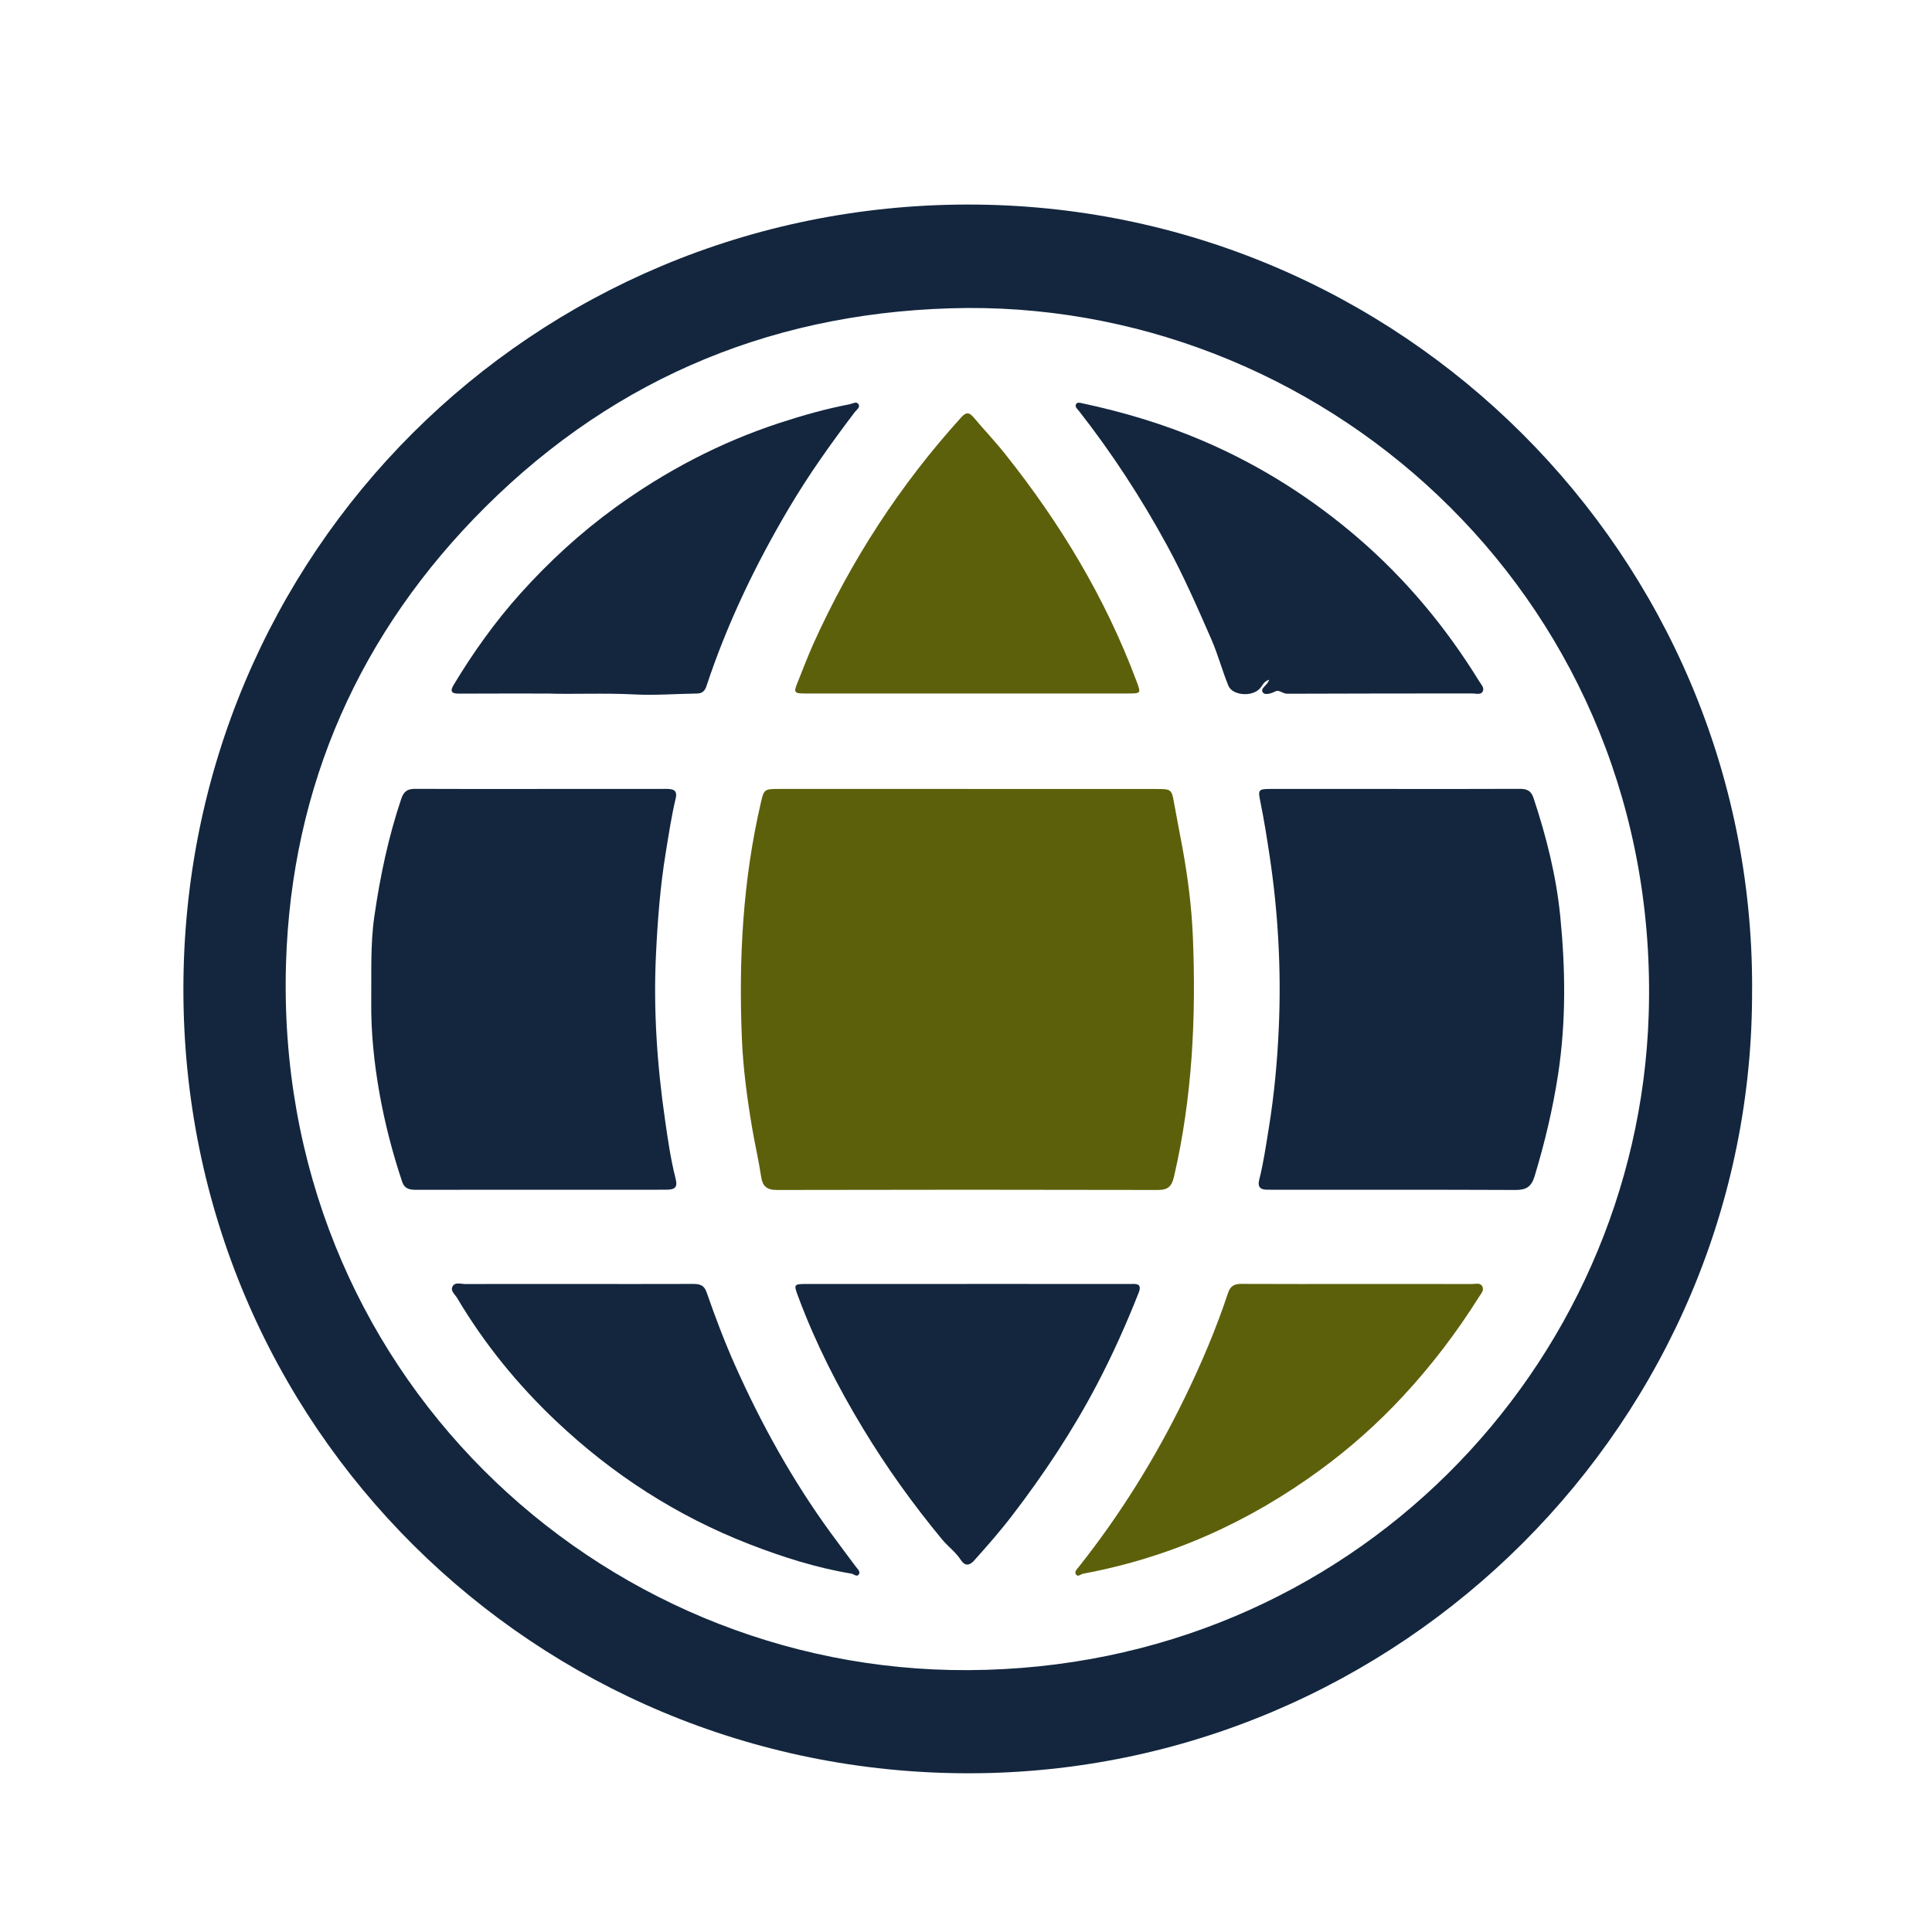 <svg width="39" height="39" viewBox="0 0 39 39" fill="none" xmlns="http://www.w3.org/2000/svg">
<g clip-path="url(#clip0_53_572)">
<path d="M35.369 19.946C35.386 11.218 28.271 4.116 19.522 4.129C10.769 4.143 3.704 11.14 3.702 19.967C3.7 28.809 10.819 35.792 19.545 35.796C28.258 35.8 35.417 28.676 35.368 19.946H35.369ZM19.526 6.217C26.926 6.178 33.547 12.239 33.281 20.488C33.052 27.576 27.285 33.677 19.547 33.714C12.064 33.751 5.519 27.66 5.774 19.436C5.885 15.857 7.266 12.753 9.8 10.232C12.472 7.575 15.746 6.252 19.526 6.217H19.526Z" fill="#13263E"/>
<path d="M19.514 15.926C18.243 15.926 16.973 15.926 15.703 15.926C15.425 15.926 15.419 15.943 15.358 16.207C14.996 17.768 14.91 19.352 14.975 20.945C14.999 21.558 15.081 22.165 15.183 22.771C15.239 23.102 15.316 23.429 15.366 23.761C15.392 23.938 15.476 24.022 15.677 24.021C18.244 24.015 20.811 24.015 23.377 24.021C23.582 24.021 23.655 23.944 23.699 23.751C24.07 22.151 24.147 20.528 24.079 18.895C24.054 18.302 23.978 17.713 23.872 17.127C23.816 16.823 23.755 16.518 23.701 16.214C23.652 15.932 23.641 15.927 23.345 15.927C22.068 15.927 20.791 15.927 19.514 15.927L19.514 15.926Z" fill="#5D600A"/>
<path d="M10.891 15.926C10.055 15.926 9.218 15.929 8.382 15.924C8.23 15.923 8.152 15.971 8.101 16.122C7.84 16.896 7.673 17.691 7.557 18.496C7.475 19.061 7.5 19.633 7.494 20.202C7.487 20.833 7.551 21.455 7.661 22.073C7.769 22.677 7.922 23.269 8.117 23.852C8.167 24.004 8.275 24.018 8.406 24.018C9.353 24.016 10.299 24.017 11.246 24.017C11.979 24.017 12.711 24.018 13.444 24.016C13.639 24.016 13.681 23.96 13.636 23.784C13.539 23.402 13.483 23.013 13.427 22.624C13.265 21.508 13.187 20.387 13.242 19.261C13.275 18.578 13.327 17.895 13.438 17.218C13.498 16.849 13.554 16.479 13.64 16.115C13.682 15.937 13.57 15.925 13.439 15.925C12.589 15.926 11.74 15.926 10.891 15.926V15.926Z" fill="#13263E"/>
<path d="M28.151 15.926C27.314 15.926 26.478 15.925 25.642 15.926C25.397 15.926 25.394 15.948 25.442 16.184C25.516 16.544 25.573 16.908 25.628 17.271C25.802 18.425 25.866 19.587 25.814 20.751C25.784 21.428 25.721 22.105 25.612 22.775C25.555 23.125 25.505 23.476 25.418 23.82C25.388 23.938 25.424 24.011 25.556 24.015C25.608 24.017 25.66 24.017 25.712 24.017C27.339 24.017 28.966 24.014 30.593 24.021C30.81 24.022 30.914 23.956 30.979 23.741C31.183 23.067 31.345 22.387 31.452 21.689C31.615 20.624 31.601 19.559 31.496 18.497C31.415 17.683 31.215 16.885 30.955 16.105C30.906 15.958 30.819 15.924 30.679 15.924C29.837 15.928 28.994 15.926 28.151 15.926H28.151Z" fill="#13263E"/>
<path d="M19.518 25.919C18.45 25.919 17.381 25.919 16.312 25.919C16.01 25.919 16.017 25.917 16.123 26.201C16.468 27.124 16.913 27.997 17.423 28.839C17.898 29.624 18.432 30.368 19.018 31.076C19.138 31.22 19.292 31.33 19.394 31.488C19.473 31.611 19.564 31.612 19.661 31.505C19.926 31.209 20.188 30.911 20.43 30.595C21.073 29.757 21.653 28.882 22.144 27.947C22.459 27.347 22.736 26.728 22.985 26.097C23.066 25.892 22.916 25.919 22.803 25.919C21.708 25.918 20.614 25.918 19.519 25.918L19.518 25.919Z" fill="#13263E"/>
<path d="M19.525 13.999C20.601 13.999 21.678 13.999 22.754 13.999C23.04 13.999 23.035 14 22.938 13.74C22.311 12.065 21.399 10.555 20.287 9.161C20.086 8.908 19.862 8.673 19.654 8.426C19.567 8.322 19.504 8.315 19.407 8.421C18.167 9.788 17.176 11.317 16.418 12.998C16.302 13.257 16.203 13.524 16.096 13.787C16.019 13.974 16.033 13.999 16.239 13.999C17.334 14 18.43 13.999 19.525 13.999Z" fill="#5D600A"/>
<path d="M11.645 25.919C10.894 25.919 10.142 25.917 9.391 25.92C9.305 25.92 9.191 25.875 9.138 25.964C9.083 26.057 9.184 26.127 9.228 26.202C9.776 27.125 10.447 27.95 11.226 28.687C12.366 29.765 13.661 30.602 15.126 31.171C15.795 31.431 16.477 31.648 17.187 31.766C17.238 31.774 17.3 31.847 17.341 31.774C17.37 31.72 17.308 31.669 17.274 31.623C17.105 31.395 16.933 31.169 16.766 30.939C15.999 29.885 15.37 28.752 14.839 27.562C14.623 27.078 14.437 26.584 14.263 26.084C14.215 25.945 14.127 25.917 13.997 25.918C13.213 25.921 12.429 25.919 11.645 25.919V25.919Z" fill="#13263E"/>
<path d="M27.395 25.919C26.617 25.919 25.84 25.921 25.062 25.917C24.92 25.916 24.837 25.956 24.789 26.101C24.549 26.826 24.251 27.526 23.917 28.212C23.327 29.425 22.62 30.565 21.782 31.623C21.747 31.668 21.686 31.72 21.715 31.774C21.754 31.848 21.817 31.775 21.869 31.766C23.628 31.439 25.219 30.722 26.657 29.667C27.257 29.227 27.811 28.735 28.32 28.186C28.898 27.564 29.406 26.895 29.856 26.179C29.896 26.115 29.964 26.047 29.923 25.968C29.879 25.885 29.783 25.921 29.71 25.92C28.939 25.918 28.167 25.919 27.396 25.919H27.395Z" fill="#5D600A"/>
<path d="M11.052 14C11.562 14.018 12.184 13.986 12.806 14.018C13.225 14.04 13.646 14.005 14.067 14C14.176 13.999 14.229 13.947 14.261 13.849C14.677 12.592 15.247 11.406 15.919 10.269C16.32 9.59 16.777 8.947 17.255 8.319C17.292 8.271 17.371 8.221 17.329 8.158C17.287 8.095 17.212 8.149 17.15 8.161C16.667 8.253 16.196 8.387 15.729 8.54C14.533 8.933 13.433 9.51 12.416 10.248C11.717 10.755 11.083 11.338 10.507 11.979C9.997 12.547 9.554 13.168 9.159 13.823C9.074 13.965 9.122 14.002 9.267 14.002C9.825 13.999 10.382 14 11.051 14L11.052 14Z" fill="#13263E"/>
<path d="M25.619 13.722C25.589 13.837 25.428 13.892 25.493 13.979C25.538 14.04 25.664 13.998 25.759 13.951C25.817 13.922 25.897 14.004 25.985 14.004C27.229 13.998 28.474 14 29.718 13.998C29.792 13.998 29.893 14.035 29.933 13.954C29.968 13.882 29.895 13.811 29.856 13.747C29.19 12.666 28.386 11.699 27.424 10.868C26.483 10.057 25.444 9.398 24.3 8.906C23.507 8.565 22.686 8.32 21.844 8.14C21.8 8.131 21.745 8.113 21.721 8.16C21.693 8.215 21.748 8.254 21.778 8.293C22.445 9.145 23.034 10.048 23.552 10.998C23.89 11.616 24.171 12.261 24.453 12.906C24.587 13.213 24.671 13.535 24.797 13.843C24.877 14.036 25.26 14.075 25.427 13.904C25.484 13.846 25.507 13.755 25.618 13.722H25.619Z" fill="#13263E"/>
</g>
<defs>
<clipPath id="clip0_53_572">
<rect width="31.667" height="31.667" fill="white" transform="matrix(1 0 0 -1 3.702 35.796)"/>
</clipPath>
</defs>
</svg>
